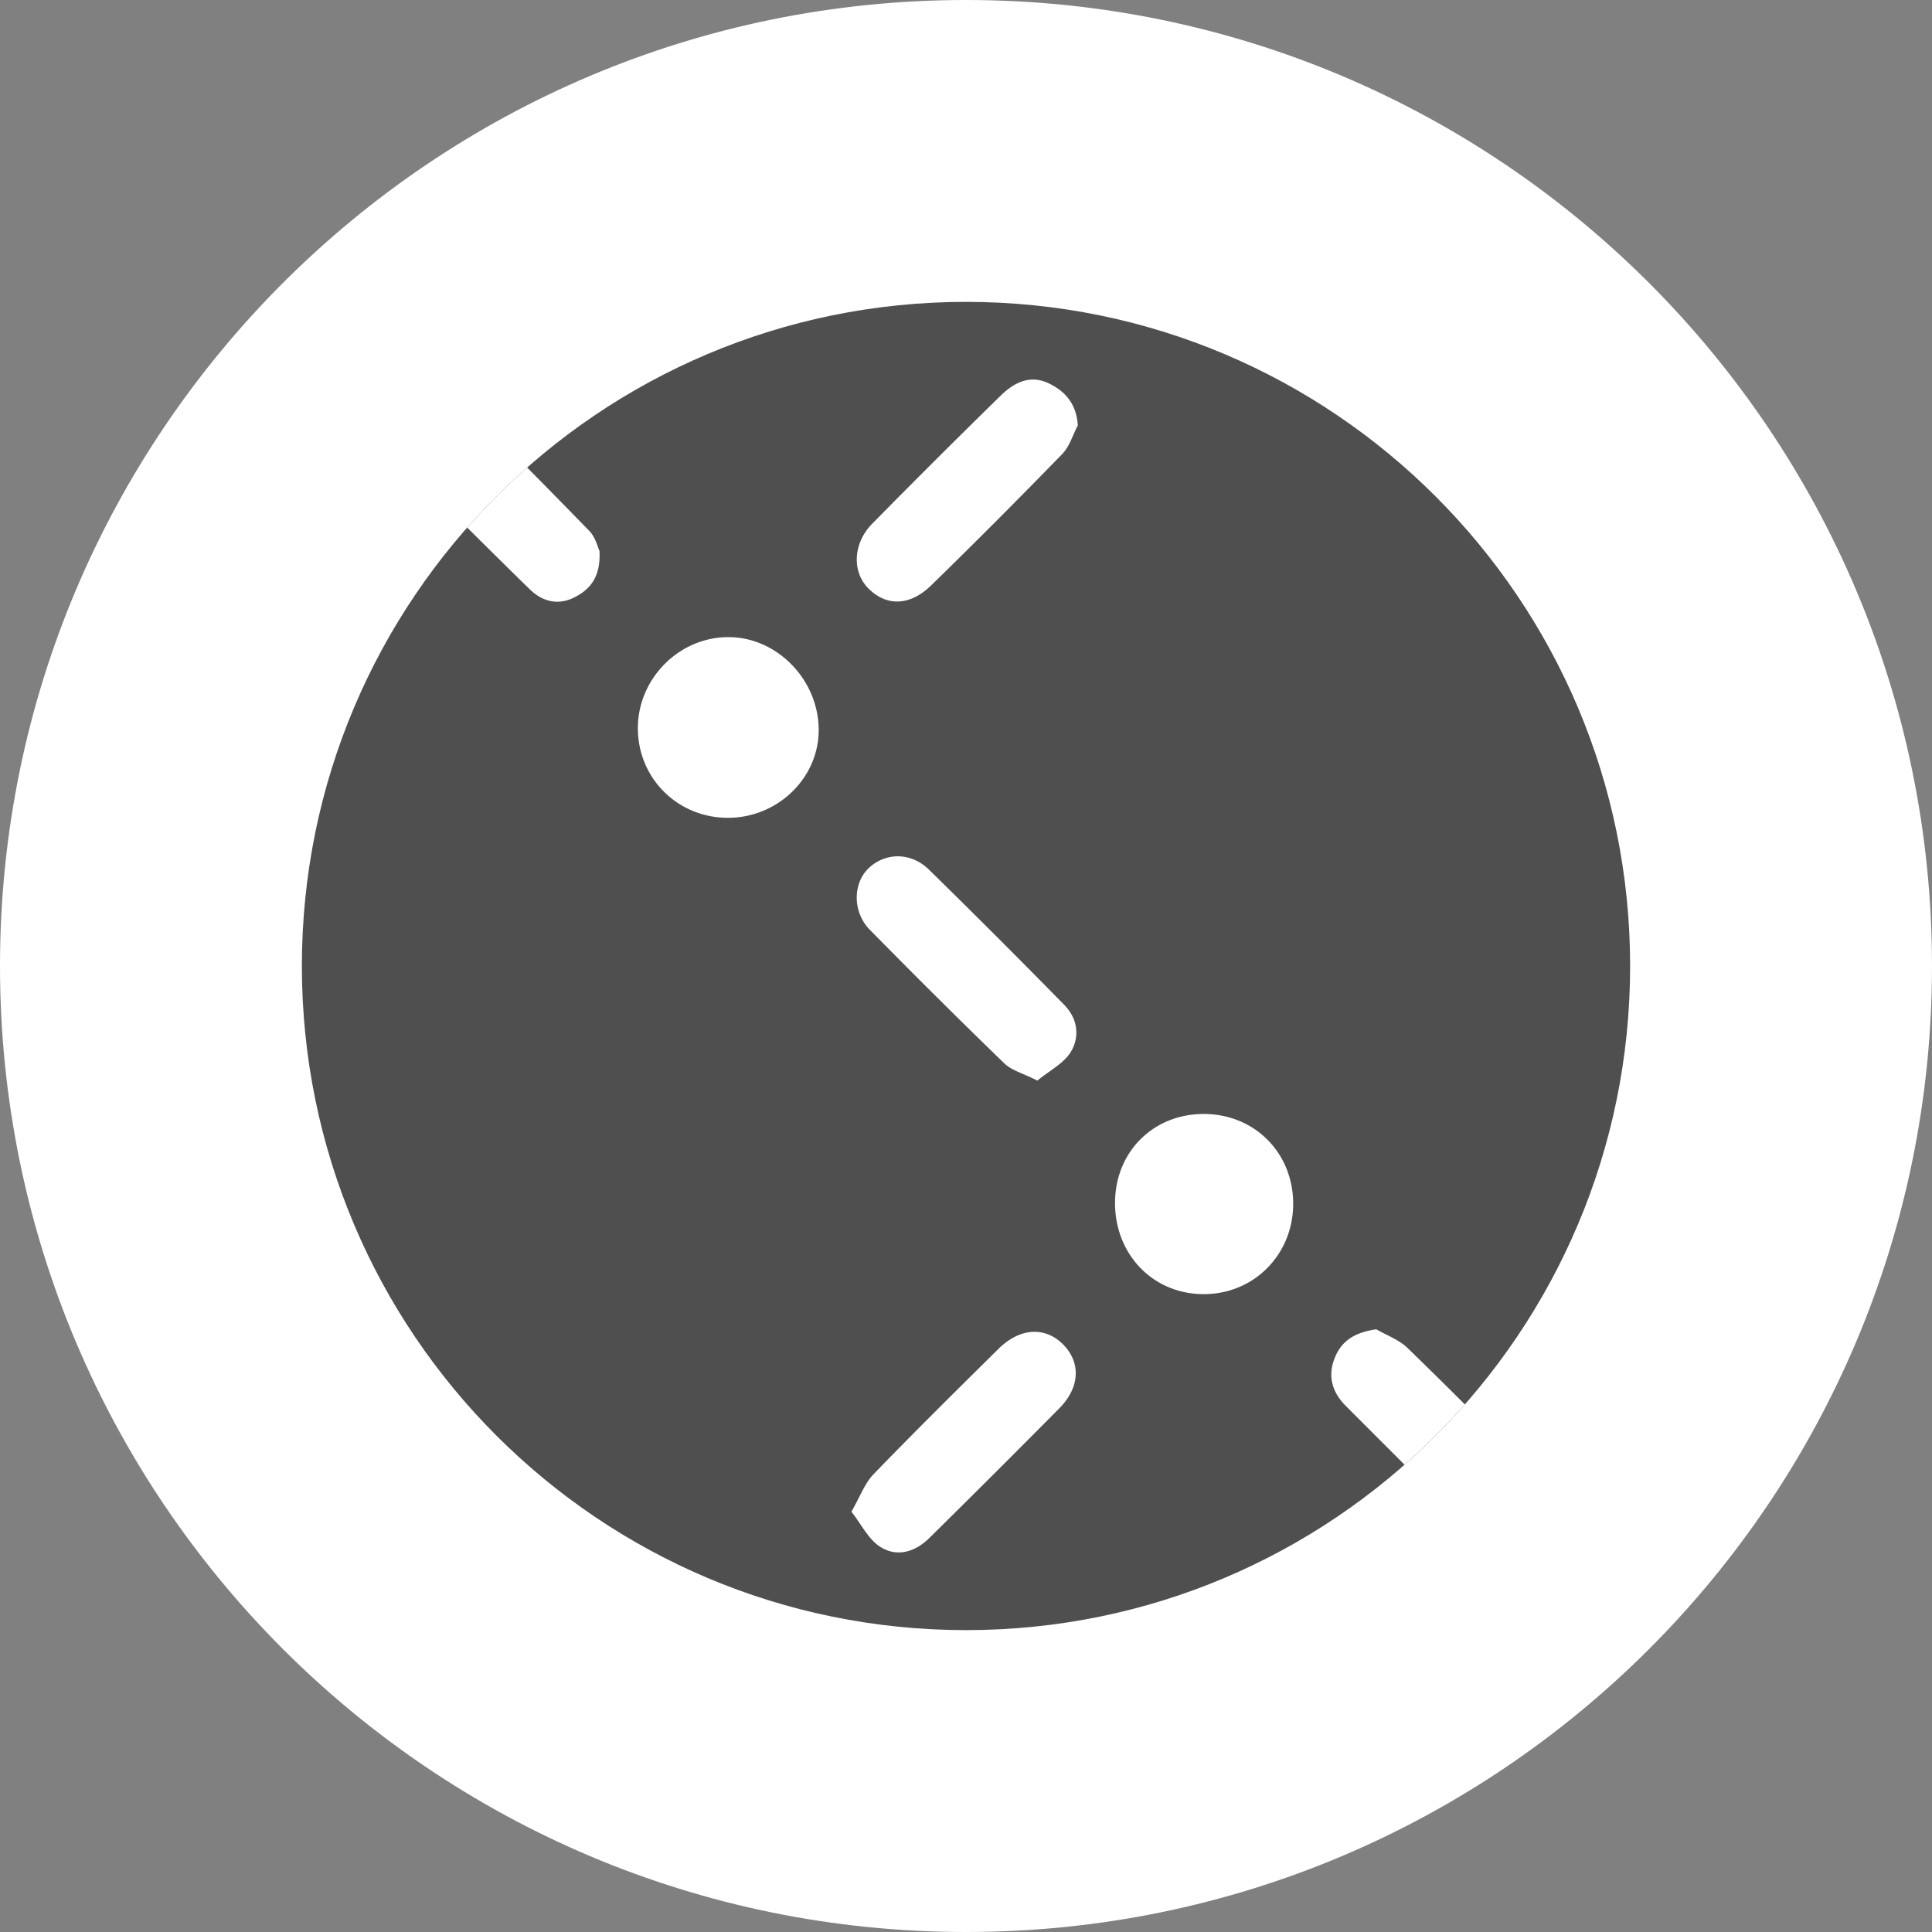 <svg xmlns="http://www.w3.org/2000/svg" width="64" height="64" fill="none"><rect width="100%" height="100%" fill="#808080" stroke="none"/><path fill="#FFFFFF" d="M32 64c17.673 0 32-14.327 32-32C64 14.327 49.673 0 32 0 14.327 0 0 14.327 0 32c0 17.673 14.327 32 32 32Z"/><path fill="#4F4F4F" d="M32 54c12.15 0 22-9.85 22-22s-9.85-22-22-22-22 9.85-22 22 9.85 22 22 22Z"/><path fill="#FFFFFF" d="M39.904 36.902c1.674.015 2.94 1.303 2.934 2.987-.006 1.671-1.297 2.976-2.951 2.981-1.68.006-2.955-1.304-2.95-3.03.006-1.693 1.279-2.953 2.967-2.938Zm5.69 7.132c-.654.096-1.104.332-1.35.88-.282.628-.134 1.188.338 1.66l1.945 1.946a22.113 22.113 0 0 0 1.997-1.998c-.628-.627-1.26-1.25-1.896-1.867-.28-.274-.687-.417-1.035-.62Zm-16.7-26.686c-.634.642-.677 1.578-.141 2.13.598.614 1.379.61 2.097-.09 1.466-1.43 2.91-2.88 4.337-4.347.242-.249.348-.628.517-.948-.046-.685-.377-1.097-.919-1.373-.656-.335-1.194-.047-1.642.391a323.317 323.317 0 0 0-4.249 4.237Zm-13.417.128c.688.684 1.377 1.367 2.072 2.045.418.409.934.54 1.475.27.53-.267.88-.684.834-1.543-.052-.106-.13-.45-.34-.665-.683-.7-1.367-1.4-2.056-2.095a22.468 22.468 0 0 0-1.985 1.988ZM35.09 46.653c.682-.69.72-1.505.14-2.103-.6-.617-1.443-.573-2.158.136-1.389 1.375-2.78 2.748-4.139 4.154-.286.297-.435.727-.729 1.236.332.425.56.904.937 1.153.565.372 1.175.185 1.65-.286a519.094 519.094 0 0 0 4.299-4.29Zm-4.322-17.85c-.61-.594-1.473-.563-2.015-.02-.506.506-.507 1.44.062 2.018 1.467 1.491 2.95 2.968 4.453 4.423.245.238.626.333 1.096.572.4-.33.876-.568 1.11-.954.301-.497.226-1.1-.215-1.549a309.232 309.232 0 0 0-4.491-4.49Zm-9.638-4.67c.007 1.654 1.32 2.957 2.983 2.958 1.66.001 3.027-1.336 3.007-2.942-.02-1.638-1.372-3.027-2.961-3.043-1.65-.018-3.034 1.367-3.029 3.027Z"/></svg>